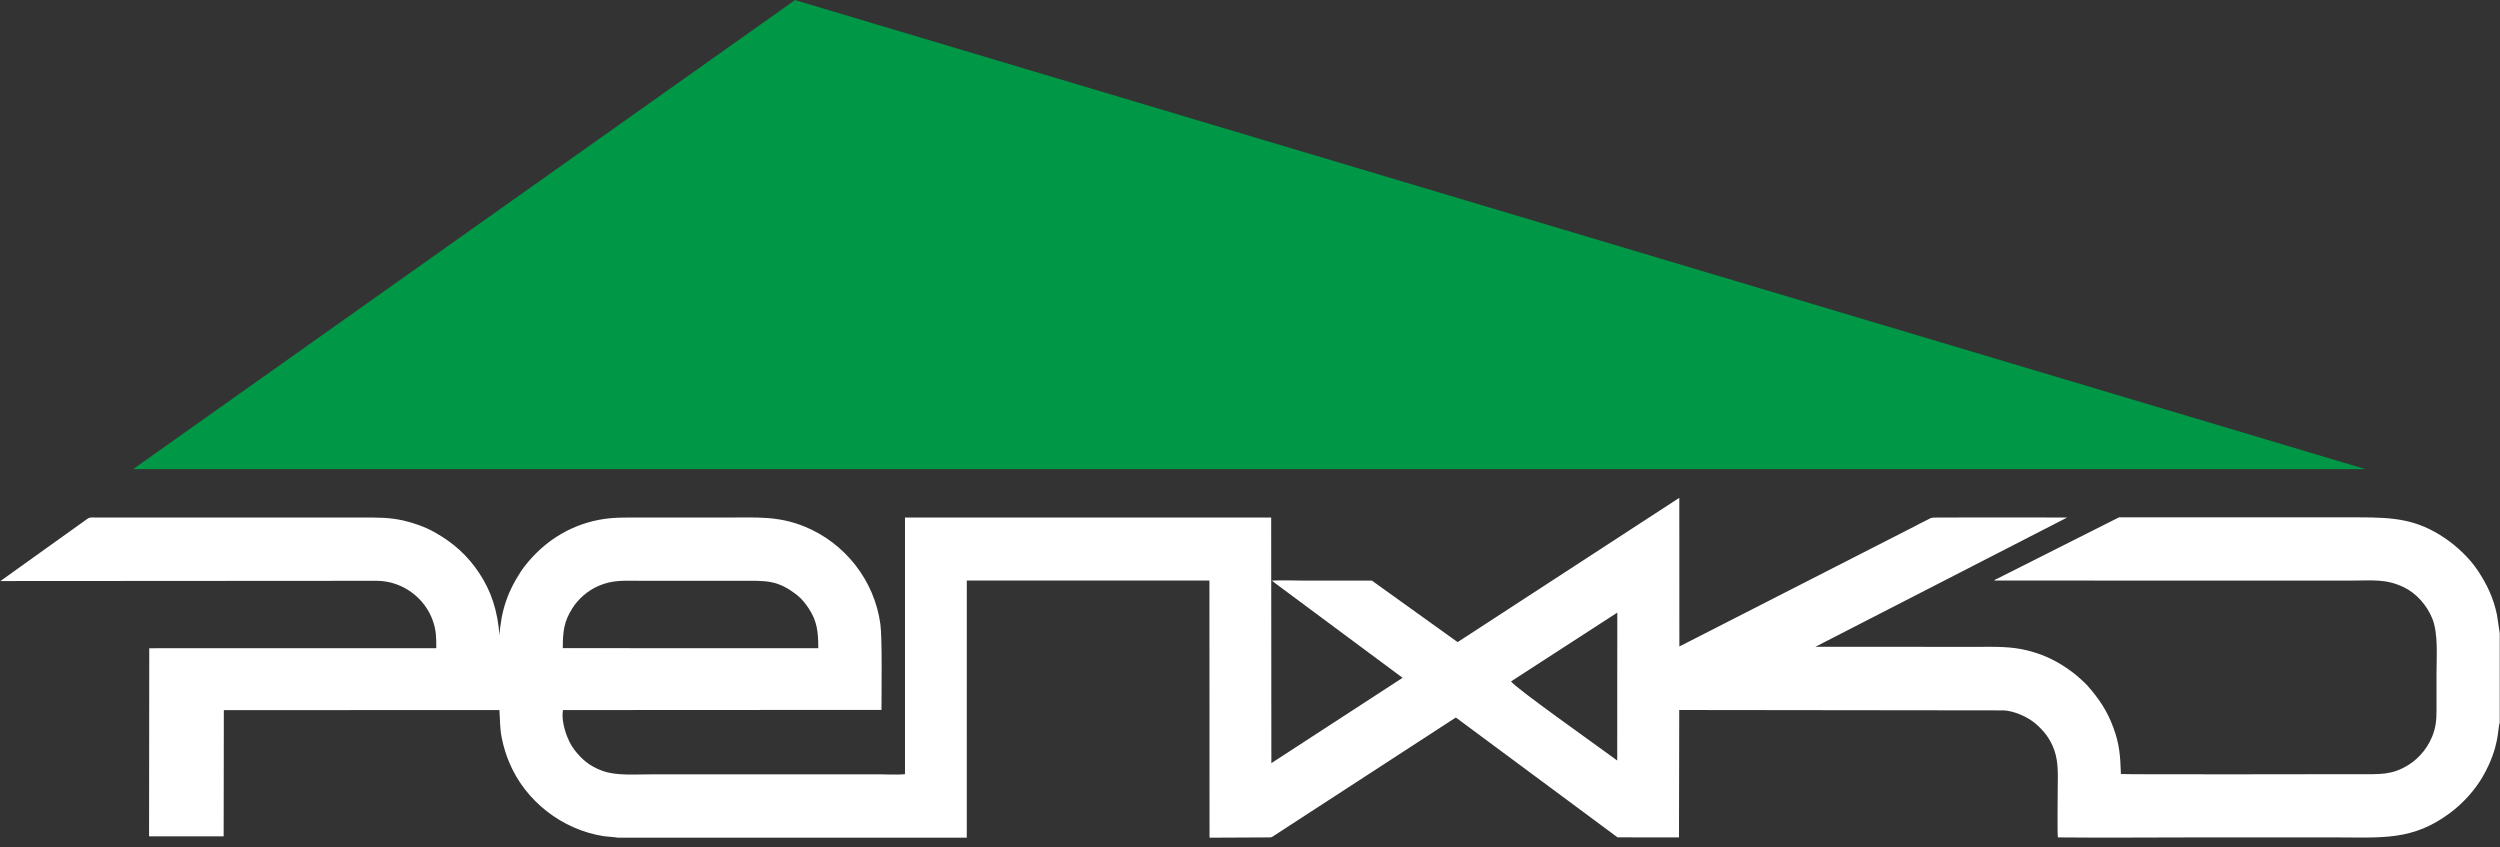 <svg xmlns="http://www.w3.org/2000/svg" width="180" height="61" viewBox="0 0 180 61">
  <rect x="0" y="0" width="180" height="61" fill="#333333" stroke="none"/>
  <g fill="none" fill-rule="evenodd">
    <path fill="#FFFFFF" d="M0.031,41.835 L27.172,41.818 C29.014,41.847 30.575,43.065 31.146,44.643 C31.409,45.364 31.413,45.854 31.413,46.67 L10.746,46.673 L10.733,60.216 L16.103,60.214 L16.116,51.129 L35.958,51.125 C36.012,51.876 35.982,52.422 36.132,53.157 C36.259,53.778 36.426,54.315 36.652,54.863 C37.81,57.677 40.477,59.74 43.474,60.206 C43.678,60.238 44.375,60.277 44.487,60.314 L69.608,60.314 L69.61,41.799 L87.079,41.8 L87.086,60.314 L91.388,60.293 C91.562,60.29 91.573,60.271 91.686,60.197 L104.821,51.66 L116.464,60.29 L120.887,60.292 L120.905,51.12 L144.167,51.147 C145.026,51.148 146.047,51.668 146.519,52.066 C147.145,52.596 147.6,53.16 147.899,53.98 C148.243,54.929 148.154,55.936 148.154,56.989 C148.154,57.496 148.122,60.02 148.168,60.293 C151.489,60.327 154.828,60.293 158.15,60.293 C161.491,60.293 164.833,60.293 168.175,60.293 C171.484,60.293 173.708,60.553 176.413,58.526 C177.343,57.829 178.2,56.889 178.778,55.878 C180,53.734 179.819,52.402 179.98,52.047 L179.98,45.594 L179.778,44.247 C179.513,43.005 179.042,42.034 178.368,41.031 C177.783,40.164 176.892,39.327 176.028,38.743 C174.011,37.382 172.381,37.249 169.805,37.249 L152.565,37.25 L143.811,41.66 C143.718,41.702 143.652,41.72 143.578,41.8 L169.301,41.803 C170.851,41.803 171.796,41.659 173.103,42.295 C173.954,42.708 174.74,43.566 175.128,44.542 C175.565,45.644 175.428,47.25 175.428,48.53 C175.428,49.242 175.428,49.956 175.428,50.668 C175.428,51.383 175.453,51.956 175.259,52.622 C174.933,53.744 174.176,54.601 173.409,55.075 C172.212,55.818 171.379,55.74 169.805,55.74 C169.752,55.74 152.986,55.772 152.706,55.729 C152.66,54.373 152.596,53.553 152.154,52.364 C151.7,51.144 151.121,50.302 150.292,49.359 C150.09,49.13 149.495,48.606 149.262,48.432 C148.291,47.704 147.327,47.177 146.016,46.843 C144.775,46.528 143.684,46.573 142.371,46.573 L130.706,46.57 L148.836,37.262 C145.733,37.246 142.627,37.262 139.524,37.262 C138.923,37.262 139.059,37.301 138.6,37.514 C138.341,37.634 138.088,37.774 137.834,37.907 L120.914,46.547 L120.91,35.858 L120.888,35.858 L104.95,46.232 L98.773,41.802 L93.788,41.803 C93.094,41.803 92.251,41.761 91.575,41.807 C91.659,41.863 91.776,41.964 91.864,42.029 L100.986,48.802 L91.538,54.947 L91.525,37.263 L65.159,37.263 L65.159,55.743 C64.662,55.8 63.857,55.752 63.326,55.752 L46.837,55.753 C45.728,55.753 44.401,55.861 43.416,55.516 C42.407,55.162 41.829,54.607 41.33,53.951 C40.897,53.385 40.377,52.086 40.533,51.125 L63.466,51.113 C63.466,49.803 63.527,45.985 63.387,44.94 C62.963,41.79 60.833,39.084 57.903,37.901 C56.013,37.139 54.478,37.263 52.324,37.263 C50.237,37.263 48.15,37.263 46.065,37.263 C45.021,37.263 44.104,37.234 43.099,37.433 C40.91,37.864 39.128,39.048 37.8,40.735 C37.683,40.884 37.578,41.031 37.479,41.186 C37.062,41.84 36.73,42.428 36.441,43.262 C36.302,43.661 36.193,44.079 36.114,44.507 C36.072,44.738 35.922,45.705 35.973,45.874 C35.837,43.942 35.36,42.546 34.477,41.221 C33.666,40.01 32.654,39.076 31.254,38.301 C30.602,37.94 29.807,37.649 29.003,37.469 C28.028,37.252 27.184,37.263 26.163,37.263 L6.973,37.263 C6.698,37.263 6.479,37.217 6.301,37.349 L0.031,41.835 Z M108.795,49.061 C109.122,49.546 114.953,53.658 116.44,54.757 L116.445,44.109 L108.795,49.061 Z M40.521,46.667 L58.917,46.671 C58.917,45.458 58.816,44.701 58.241,43.827 C57.995,43.452 57.737,43.128 57.432,42.884 C55.968,41.715 55.154,41.818 53.243,41.818 L46.214,41.818 C44.99,41.818 44.137,41.727 43.08,42.191 C42.262,42.549 41.606,43.166 41.201,43.812 C40.625,44.729 40.521,45.397 40.521,46.667 Z"/>
    <polyline fill="#009746" points="9.581 33.777 57.24 .006 170.306 33.777 9.581 33.777"/>
  </g>
</svg>
